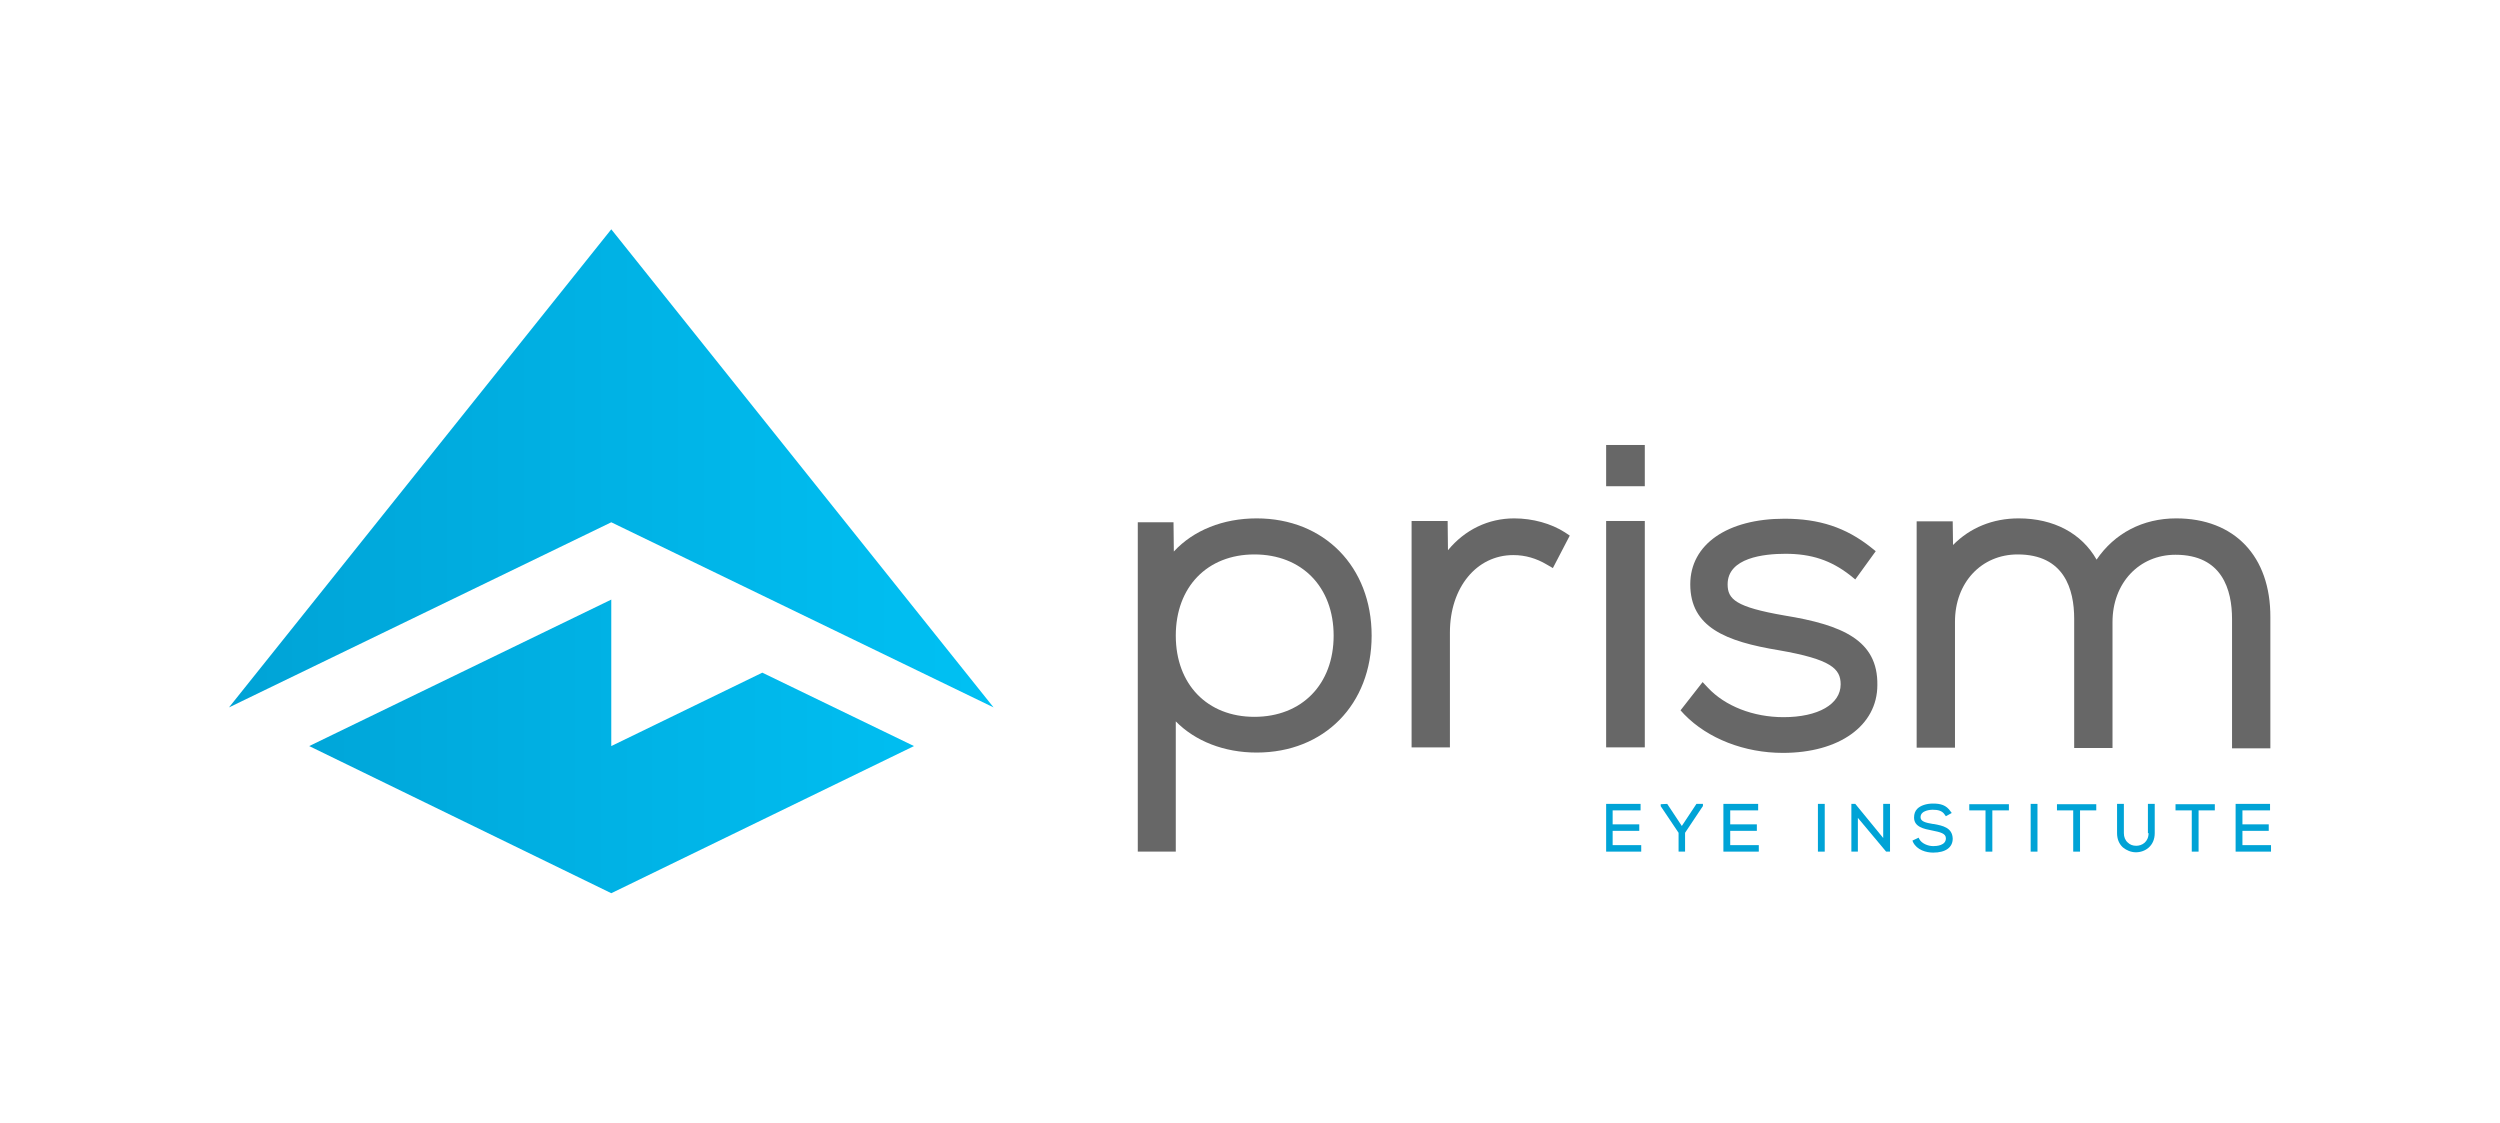 <?xml version="1.0" encoding="utf-8"?>
<!-- Generator: Adobe Illustrator 26.3.1, SVG Export Plug-In . SVG Version: 6.00 Build 0)  -->
<svg version="1.1" id="Layer_2_00000052802026371060063770000000025779125084553351_"
	 xmlns="http://www.w3.org/2000/svg" xmlns:xlink="http://www.w3.org/1999/xlink" x="0px" y="0px" viewBox="0 0 769.7 345.6"
	 style="enable-background:new 0 0 769.7 345.6;" xml:space="preserve">
<style type="text/css">
	.st0{fill:url(#SVGID_1_);}
	.st1{fill:url(#SVGID_00000134970637212161394180000012859437049427883681_);}
	.st2{fill:#676767;}
	.st3{fill:#00A3D6;}
</style>
<g>
	
		<linearGradient id="SVGID_1_" gradientUnits="userSpaceOnUse" x1="70.22" y1="203.8" x2="299.837" y2="203.8" gradientTransform="matrix(1 0 0 -1 0 348)">
		<stop  offset="0" style="stop-color:#00A3D6"/>
		<stop  offset="1" style="stop-color:#00C0F3"/>
	</linearGradient>
	<polygon class="st0" points="305.9,217.8 188.2,70.6 70.5,217.8 188.2,160.8 	"/>
	
		<linearGradient id="SVGID_00000133486844594738108130000008416699888940961959_" gradientUnits="userSpaceOnUse" x1="70.22" y1="118.2" x2="299.837" y2="118.2" gradientTransform="matrix(1 0 0 -1 0 348)">
		<stop  offset="0" style="stop-color:#00A3D6"/>
		<stop  offset="1" style="stop-color:#00C0F3"/>
	</linearGradient>
	<polygon style="fill:url(#SVGID_00000133486844594738108130000008416699888940961959_);" points="188.2,229.7 188.2,184.6 
		95.2,229.7 188.2,275 281.4,229.7 234.7,207.1 	"/>
</g>
<g>
	<path class="st2" d="M386.9,159.6c-10.4,0-19.5,3.7-25.5,10.2l-0.1-9h-11v101.4H362v-40.1c6,6.1,14.9,9.6,24.9,9.6
		c20.8,0,35.4-14.8,35.4-36S407.7,159.6,386.9,159.6z M386.2,170.7c14.6,0,24.4,10,24.4,25s-9.8,25-24.4,25c-14.5,0-24.2-10-24.2-25
		S371.7,170.7,386.2,170.7z"/>
	<path class="st2" d="M466.2,159.6c-8,0-15.2,3.5-20.4,9.8l-0.1-9h-11.1v69.7h11.8v-35.4c0-13.8,8.2-23.8,19.5-23.8
		c3.7,0,7.1,1,10.3,2.9l1.9,1.1l5.2-10l-1.5-1C477.6,161.2,471.9,159.6,466.2,159.6z"/>
	<rect x="494.5" y="160.4" class="st2" width="11.9" height="69.7"/>
	<path class="st2" d="M549.4,189.5c-15-2.6-17.5-5-17.5-9.6c0-8.2,11.2-9.4,17.8-9.4c8,0,14,2,19.9,6.6l1.6,1.3l6.3-8.7l-1.5-1.2
		c-7.7-6.1-15.9-8.8-26.6-8.8c-17.6,0-29,7.9-29,20.2c0,13.2,10.9,17.6,27.3,20.3c16.1,2.8,19,5.7,19,10.5c0,6.1-6.9,10.1-17.6,10.1
		c-9.3,0-18-3.4-23.3-9.1l-1.6-1.7l-6.8,8.7l1.2,1.3c7.2,7.4,18.5,11.8,30.3,11.8c17.4,0,29.1-8.4,29.1-20.9
		C578.2,197.1,567.2,192.4,549.4,189.5z"/>
	<path class="st2" d="M670,159.6c-10.3,0-19,4.6-24.5,12.7c-4.6-8.1-13.2-12.7-24-12.7c-8,0-15,2.9-20.2,8.2l-0.1-7.3h-11.1v69.7
		h11.8v-38.8c0-12,8.1-20.7,19.3-20.7c14.4,0,17.4,10.8,17.4,19.8v39.8h11.8v-38.8c0-12,8.2-20.7,19.4-20.7
		c14.4,0,17.4,10.8,17.4,19.8v39.8H699v-40.3C699.1,171.2,687.9,159.6,670,159.6z"/>
	<rect x="494.5" y="137" class="st2" width="11.9" height="12.7"/>
</g>
<g>
	<polygon class="st3" points="496.5,255.8 504.7,255.8 504.7,253.8 496.5,253.8 496.5,249.5 505.1,249.5 505.1,247.5 494.5,247.5 
		494.5,262.2 505.3,262.2 505.3,260.2 496.5,260.2 	"/>
	<polygon class="st3" points="517.8,254.3 513.3,247.5 511.3,247.6 511.3,248.2 516.8,256.4 516.8,262.2 518.8,262.2 518.8,256.4 
		524.2,248.3 524.3,248.2 524.3,247.5 522.3,247.5 	"/>
	<polygon class="st3" points="532.7,255.8 540.9,255.8 540.9,253.8 532.7,253.8 532.7,249.5 541.3,249.5 541.3,247.5 530.6,247.5 
		530.6,262.2 541.5,262.2 541.5,260.2 532.7,260.2 	"/>
	<rect x="559.7" y="247.5" class="st3" width="2.1" height="14.7"/>
	<polygon class="st3" points="579.8,258 571.2,247.5 570,247.5 570,262.2 572,262.2 572,251.8 580.7,262.2 581.9,262.2 581.9,247.5 
		579.8,247.5 	"/>
	<path class="st3" d="M595.4,253.7h-0.2c-2.4-0.4-3.9-0.8-3.9-2.1c0-2.2,3.3-2.3,3.7-2.3c1.7,0,3,0.3,3.8,1.6l0.3,0.4l1.8-1
		l-0.3-0.4c-1.4-2.1-3.2-2.5-5.5-2.5c-2,0-3.8,0.6-4.8,1.6c-0.7,0.7-1,1.6-1,2.7c0,2.9,3,3.5,5.6,4c2.5,0.5,4.2,0.9,4.2,2.4
		c0,2.2-2.8,2.4-3.9,2.4c-1.6,0-3.6-0.8-4.3-2.2l-0.2-0.4l-1.9,0.9l0.2,0.5c1.2,2.4,4,3.2,6.2,3.2c3.8,0,6-1.6,6-4.3
		C601.1,254.8,598.1,254.2,595.4,253.7z"/>
	<polygon class="st3" points="606.3,249.5 611.3,249.5 611.3,262.2 613.4,262.2 613.4,249.5 618.5,249.5 618.5,247.6 606.3,247.6 	
		"/>
	<rect x="625.2" y="247.5" class="st3" width="2.1" height="14.7"/>
	<polygon class="st3" points="633.3,249.5 638.3,249.5 638.3,262.2 640.4,262.2 640.4,249.5 645.4,249.5 645.4,247.6 633.3,247.6 	
		"/>
	<path class="st3" d="M661.5,256.5c0,2.7-2,3.9-3.8,3.9c-1,0-1.9-0.3-2.6-1c-0.8-0.7-1.2-1.7-1.2-2.9v-9h-2.1v9
		c0,1.8,0.6,3.3,1.8,4.4c1.1,0.9,2.5,1.5,4,1.5c2.9,0,5.8-2,5.8-5.9v-9h-2.1v9H661.5z"/>
	<polygon class="st3" points="669.8,249.5 674.8,249.5 674.8,262.2 676.9,262.2 676.9,249.5 681.9,249.5 681.9,247.6 669.8,247.6 	
		"/>
	<polygon class="st3" points="690.4,260.2 690.4,255.8 698.5,255.8 698.5,253.8 690.4,253.8 690.4,249.5 698.9,249.5 698.9,247.5 
		688.3,247.5 688.3,262.2 699.2,262.2 699.2,260.2 	"/>
</g>
</svg>
